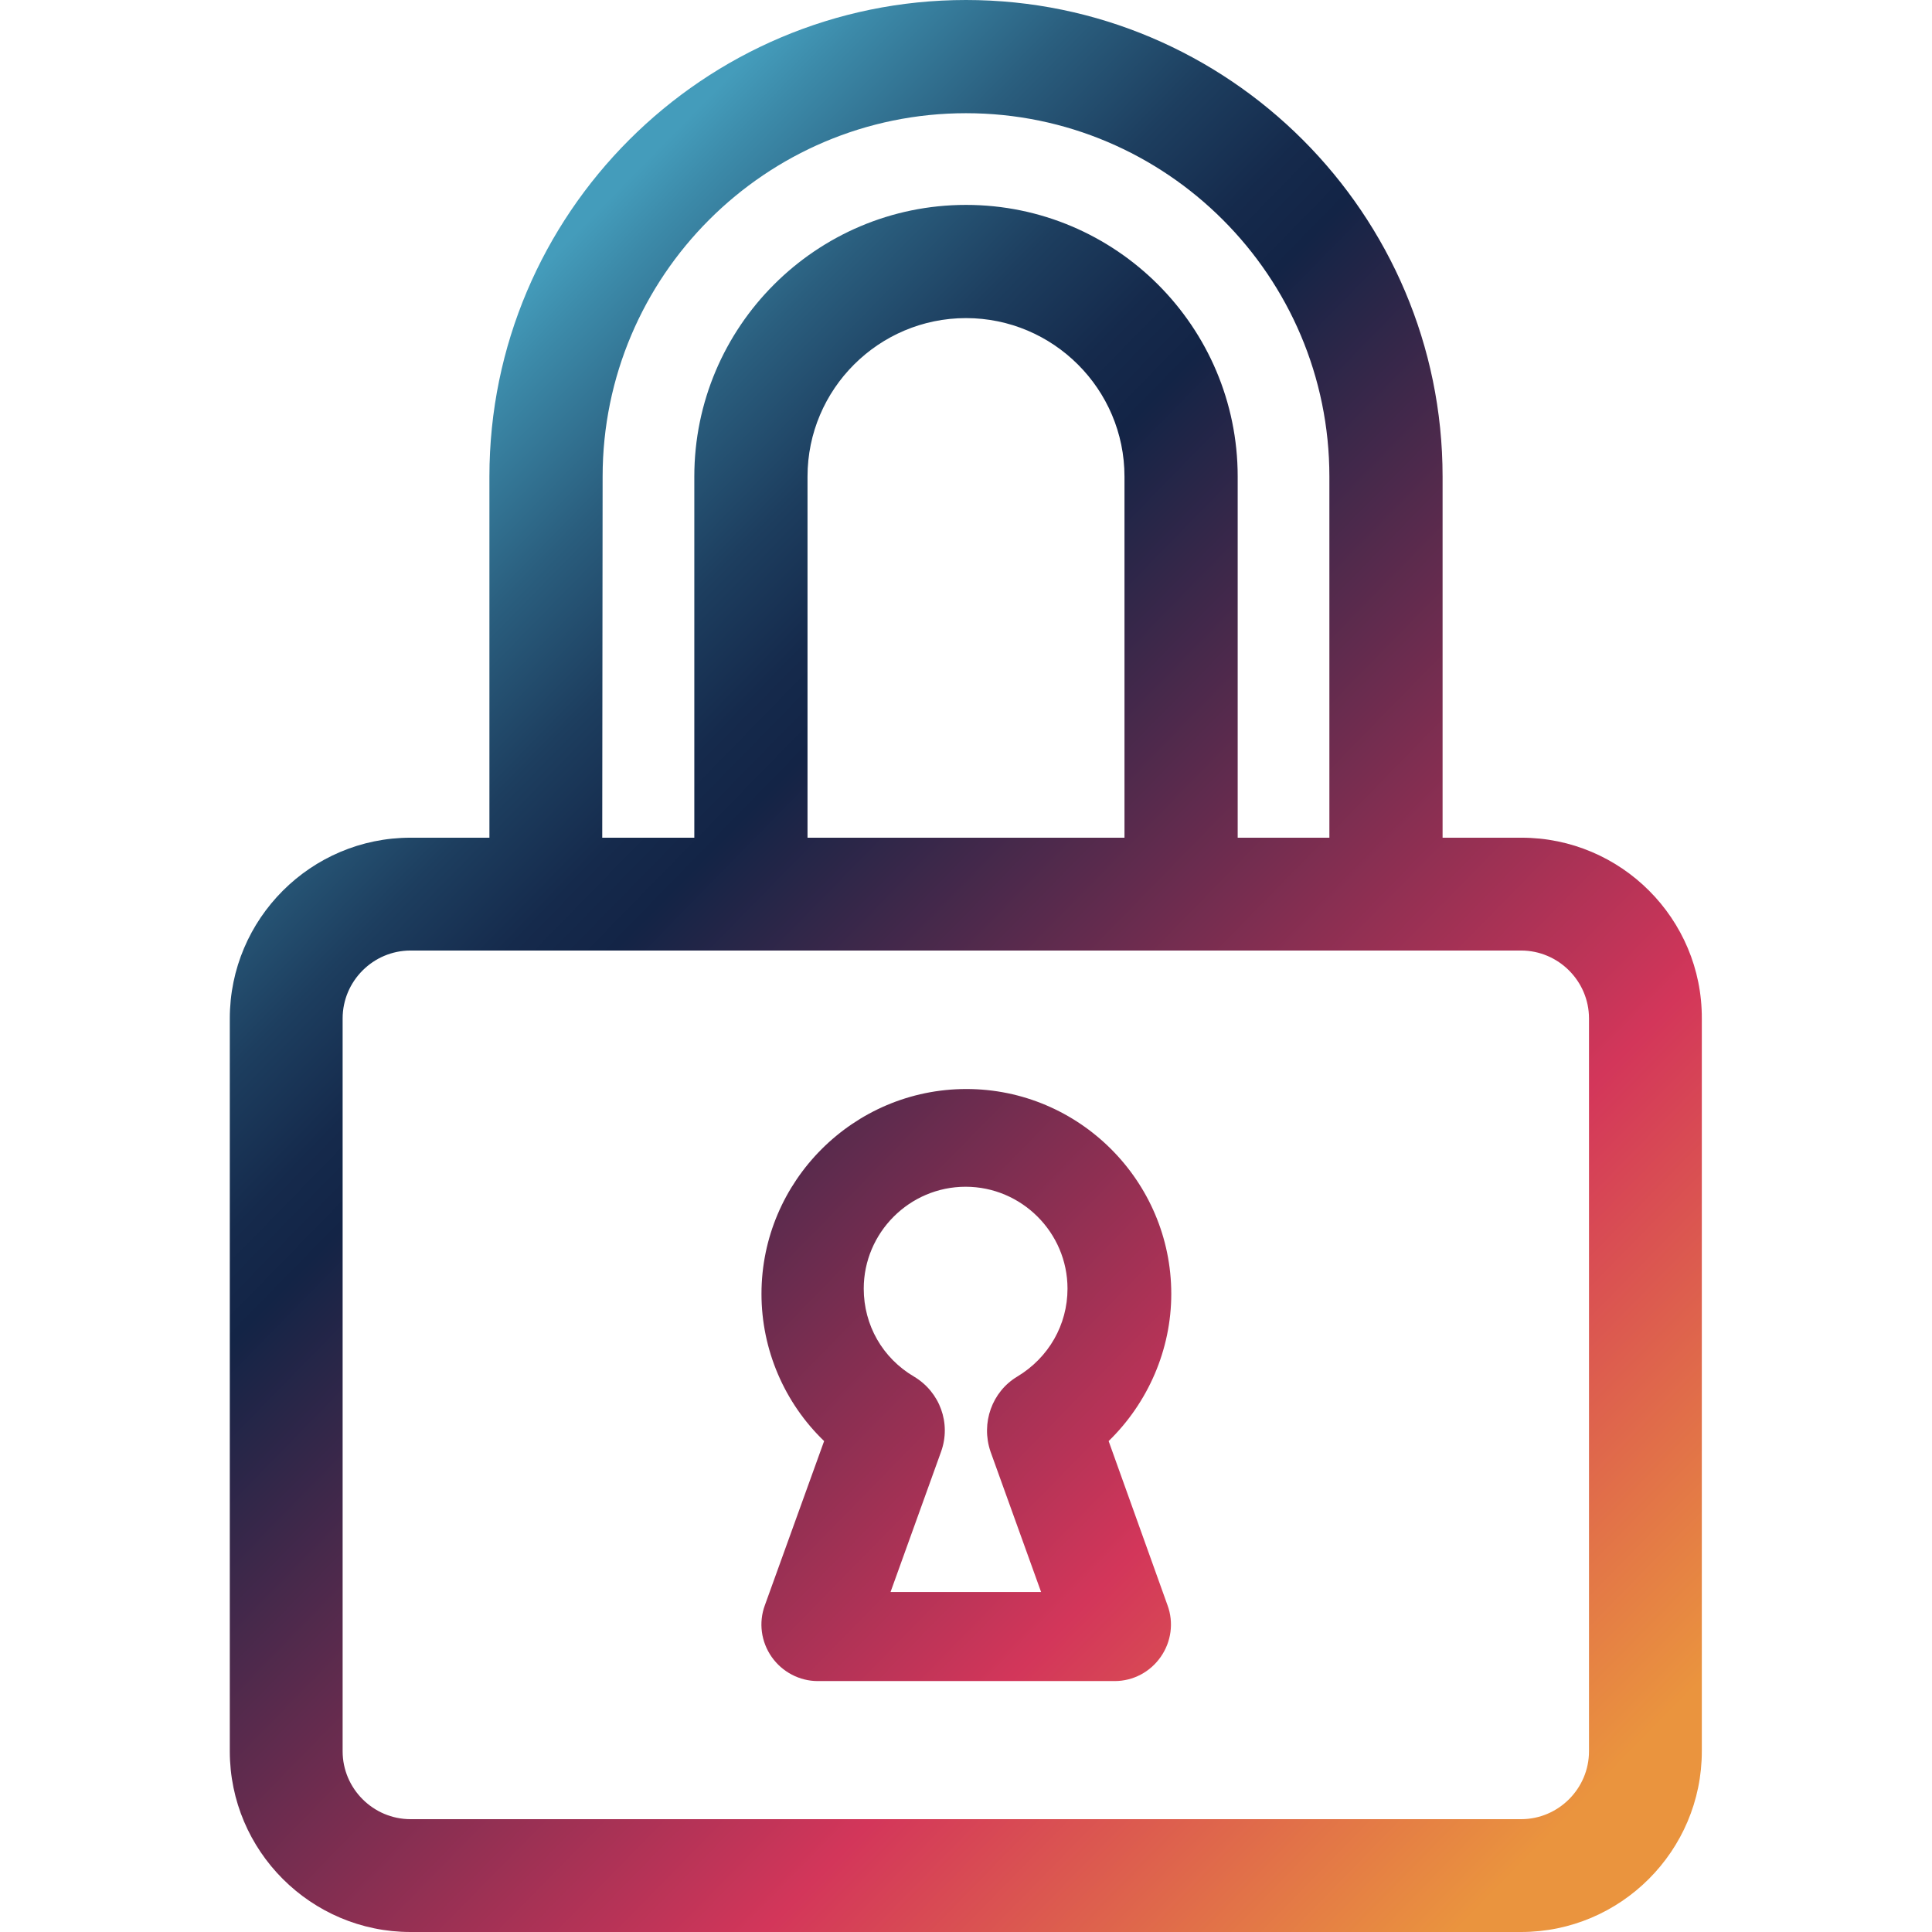 <?xml version="1.0" encoding="utf-8"?>
<!-- Generator: Adobe Illustrator 26.0.3, SVG Export Plug-In . SVG Version: 6.00 Build 0)  -->
<svg version="1.1" id="Capa_1" xmlns="http://www.w3.org/2000/svg" xmlns:xlink="http://www.w3.org/1999/xlink" x="0px" y="0px"
	 viewBox="0 0 512 512" style="enable-background:new 0 0 512 512;" xml:space="preserve">
<style type="text/css">
	.st0{fill:url(#SVGID_1_);}
	.st1{fill:url(#SVGID_00000021832348211075337840000009156666347541843900_);}
</style>
<g>
	
		<linearGradient id="SVGID_1_" gradientUnits="userSpaceOnUse" x1="41.173" y1="734.29" x2="399.257" y2="1084.464" gradientTransform="matrix(1 0 0 1 0 -566)">
		<stop  offset="1.000000e-02" style="stop-color:#449CBB"/>
		<stop  offset="4.000000e-02" style="stop-color:#3C8AA9"/>
		<stop  offset="0.12" style="stop-color:#2A5E7E"/>
		<stop  offset="0.19" style="stop-color:#1D3E5F"/>
		<stop  offset="0.25" style="stop-color:#152A4C"/>
		<stop  offset="0.29" style="stop-color:#132446"/>
		<stop  offset="0.53" style="stop-color:#822E51"/>
		<stop  offset="0.71" style="stop-color:#D3365A"/>
		<stop  offset="0.972" style="stop-color:#EA943E"/>
	</linearGradient>
	<path class="st0" d="M256.1,288.6c-29.9,0-54.3,24.4-54.3,54.3c0,14.8,6.1,28.9,16.6,39l-15.7,43.5c-1.7,4.6-1,9.7,1.8,13.7
		s7.4,6.4,12.2,6.4h78.7c4.9,0,9.4-2.4,12.2-6.4s3.5-9.1,1.8-13.7l-15.6-43.5c10.4-10.1,16.6-24.2,16.6-39
		C310.4,313,286,288.6,256.1,288.6z M262.5,384.7l13.4,37.2H236l13.4-37.2c2.7-7.5-0.3-15.8-7.2-19.9c-8.3-4.9-13.3-13.6-13.3-23.3
		c0-14.8,12.1-27,27-27c14.8,0,27,12.1,27,27c0,9.6-5,18.3-13.3,23.3C262.9,368.8,259.9,377.1,262.5,384.7z"/>
	
		<linearGradient id="SVGID_00000090261978384282632810000016452706032971145396_" gradientUnits="userSpaceOnUse" x1="74.16" y1="700.559" x2="432.243" y2="1050.732" gradientTransform="matrix(1 0 0 1 0 -566)">
		<stop  offset="1.000000e-02" style="stop-color:#449CBB"/>
		<stop  offset="4.000000e-02" style="stop-color:#3C8AA9"/>
		<stop  offset="0.12" style="stop-color:#2A5E7E"/>
		<stop  offset="0.19" style="stop-color:#1D3E5F"/>
		<stop  offset="0.25" style="stop-color:#152A4C"/>
		<stop  offset="0.29" style="stop-color:#132446"/>
		<stop  offset="0.53" style="stop-color:#822E51"/>
		<stop  offset="0.71" style="stop-color:#D3365A"/>
		<stop  offset="0.972" style="stop-color:#EA943E"/>
	</linearGradient>
	<path style="fill:url(#SVGID_00000090261978384282632810000016452706032971145396_);" d="M403.2,222h-20.9v-95.7
		C382.3,56.7,325.6,0,256,0S129.7,56.7,129.7,126.3V222h-20.9c-26.4,0-47.9,21.5-47.9,47.9v194.2c0,26.4,21.5,47.9,47.9,47.9h294.3
		c26.4,0,47.9-21.5,47.9-47.9V269.9C451.1,243.5,429.6,222,403.2,222z M159.7,126.3c0-53.1,43.2-96.3,96.3-96.3s96.3,43.2,96.3,96.3
		V222H328v-95.7c0-39.7-32.3-72-72-72s-72,32.3-72,72V222h-24.4L159.7,126.3z M298,126.3V222h-84v-95.7c0-23.2,18.9-42,42-42
		S298,103.1,298,126.3z M403.1,482.1H108.8c-9.9,0-18-8.1-18-18V269.9c0-9.9,8.1-18,18-18h294.3c9.9,0,18,8.1,18,18v194.2
		C421.1,474,413,482.1,403.1,482.1z"/>
</g>
</svg>
